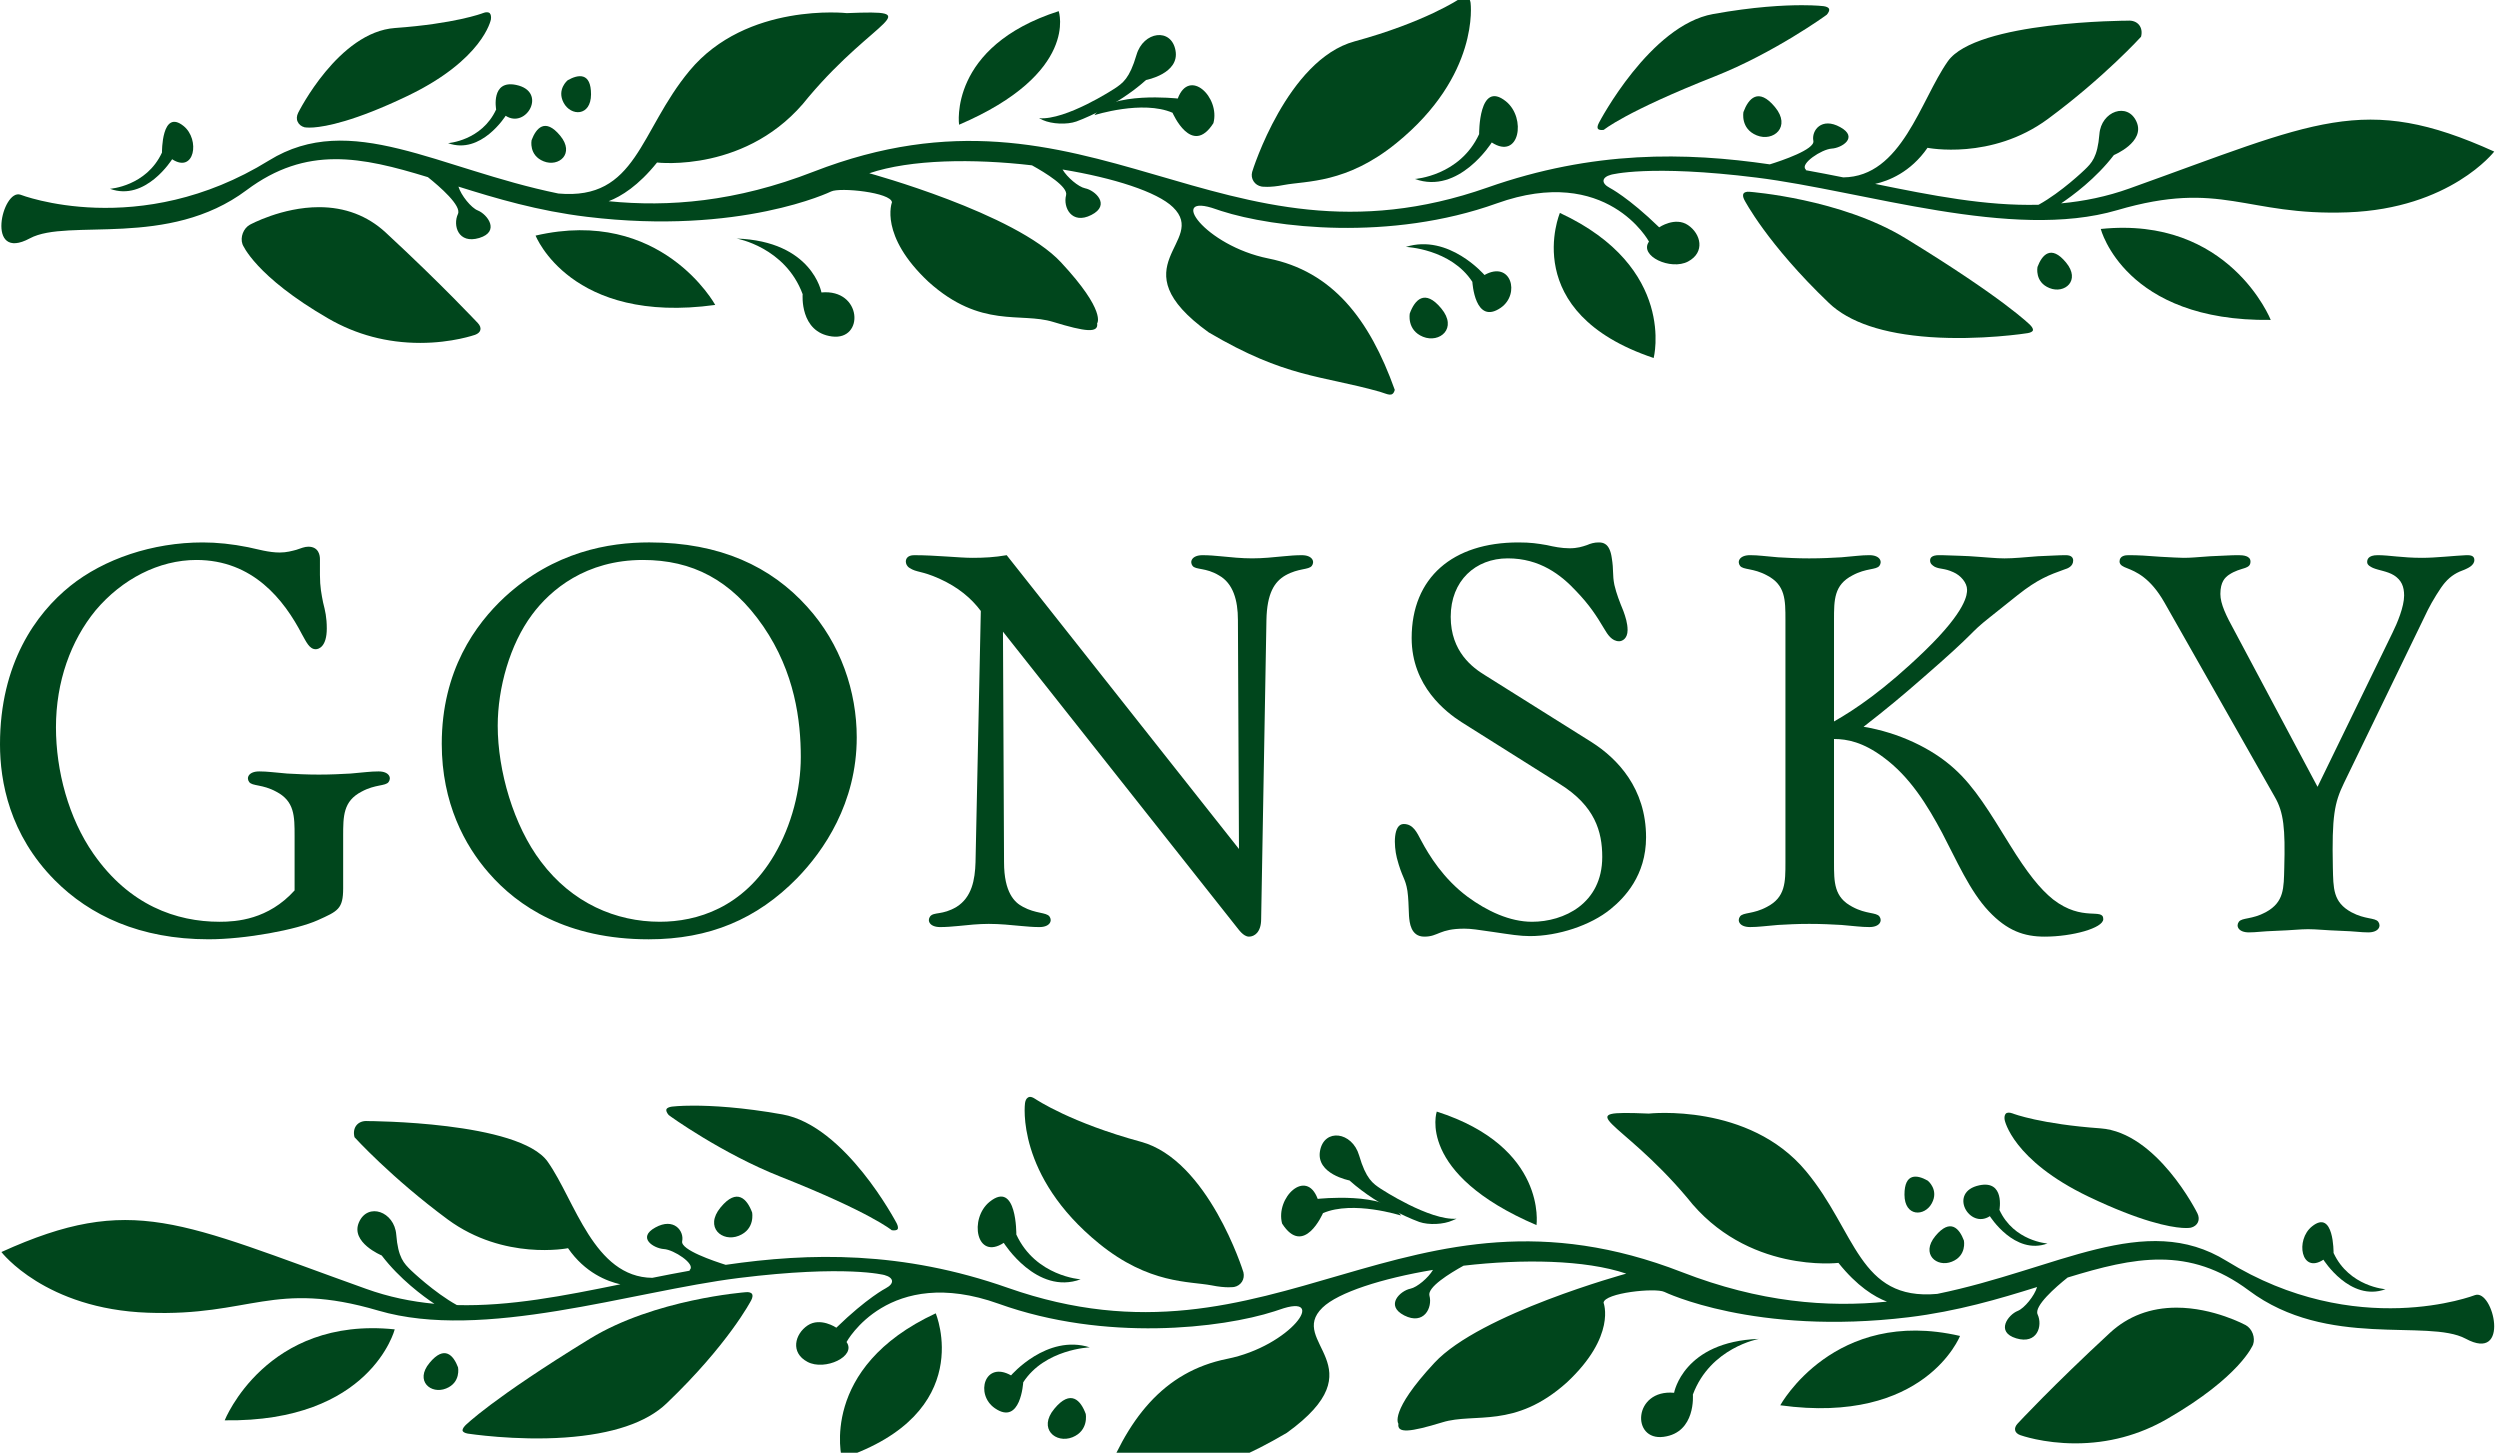 <svg width="148" height="86" viewBox="0 0 148 86" fill="none" xmlns="http://www.w3.org/2000/svg">
<path d="M18.94 34.031C18.94 34.754 19.035 35.194 19.127 35.666C19.253 36.169 19.346 36.547 19.346 37.207C19.346 38.276 18.878 38.434 18.69 38.434C18.315 38.434 18.128 37.993 17.878 37.553C16.815 35.508 14.971 33.15 11.626 33.15C9.407 33.15 7.22 34.282 5.657 36.137C4.188 37.93 3.313 40.352 3.313 43.057C3.313 45.636 4.062 48.436 5.531 50.542C7.657 53.594 10.438 54.569 13.002 54.569C14.002 54.569 15.877 54.442 17.44 52.713V49.504C17.44 48.31 17.44 47.429 16.346 46.863C15.533 46.422 14.94 46.548 14.752 46.297C14.564 46.044 14.72 45.668 15.346 45.668C15.846 45.668 16.22 45.73 17.002 45.794C17.596 45.824 18.128 45.856 18.878 45.856C19.628 45.856 20.159 45.824 20.753 45.794C21.534 45.73 21.91 45.668 22.41 45.668C23.035 45.668 23.191 46.044 23.004 46.297C22.817 46.548 22.222 46.422 21.409 46.863C20.315 47.429 20.315 48.31 20.315 49.504V52.587C20.315 53.813 20.003 53.94 18.815 54.474C17.565 55.041 14.533 55.606 12.346 55.606C8.282 55.606 5.313 54.191 3.249 52.115C0.561 49.41 0 46.264 0 44.063C0 39.283 2.125 36.327 4.156 34.691C6.156 33.087 9.033 32.112 12.002 32.112C12.845 32.112 13.751 32.206 14.69 32.395C15.284 32.52 15.909 32.709 16.565 32.709C16.972 32.709 17.284 32.615 17.533 32.552C17.815 32.458 18.033 32.364 18.253 32.364C18.878 32.364 18.94 32.898 18.94 33.087V34.031Z" fill="#00461C"/>
<path d="M45.187 37.081C43.279 34.313 40.967 33.15 38.061 33.15C34.685 33.15 32.59 34.911 31.497 36.389C30.184 38.15 29.465 40.73 29.465 42.963C29.465 45.635 30.403 48.876 32.028 51.014C33.872 53.467 36.466 54.568 39.061 54.568C41.248 54.568 43.999 53.75 45.843 50.605C46.874 48.844 47.407 46.736 47.407 44.818C47.407 42.679 47.062 39.817 45.187 37.081ZM47.187 51.99C44.812 54.411 41.999 55.607 38.404 55.607C33.559 55.607 30.653 53.656 28.933 51.675C27.528 50.07 26.152 47.555 26.152 44.032C26.152 39.691 28.152 36.955 29.872 35.352C32.809 32.646 36.059 32.111 38.436 32.111C42.655 32.111 45.656 33.558 47.781 35.917C49.781 38.119 50.719 40.949 50.719 43.654C50.719 47.555 48.75 50.385 47.187 51.99Z" fill="#00461C"/>
<path d="M73.285 36.704C73.285 35.539 73.004 34.533 72.16 34.062C71.379 33.59 70.786 33.748 70.597 33.496C70.409 33.244 70.566 32.867 71.191 32.867C71.567 32.867 71.91 32.897 72.254 32.93C72.879 32.992 73.504 33.055 74.129 33.055C74.754 33.055 75.38 32.992 76.005 32.93C76.349 32.897 76.693 32.867 77.067 32.867C77.692 32.867 77.849 33.244 77.662 33.496C77.474 33.748 76.88 33.622 76.098 34.062C75.442 34.439 75.004 35.131 74.973 36.704L74.66 54.411C74.66 55.197 74.254 55.449 73.942 55.449C73.598 55.449 73.317 55.008 73.16 54.82L59.376 37.395L59.439 51.045C59.439 52.838 60.065 53.436 60.565 53.688C61.315 54.096 61.94 54.003 62.127 54.253C62.314 54.505 62.158 54.883 61.533 54.883C61.158 54.883 60.814 54.851 60.471 54.82C59.815 54.757 59.189 54.694 58.532 54.694C57.94 54.694 57.314 54.757 56.719 54.82C56.376 54.851 56.032 54.883 55.658 54.883C55.032 54.883 54.876 54.505 55.063 54.253C55.282 53.97 55.782 54.191 56.627 53.688C57.533 53.121 57.72 52.083 57.751 51.045L58.064 36.169C57.501 35.414 56.719 34.754 55.595 34.25C54.532 33.778 54.282 33.904 53.845 33.622C53.688 33.527 53.625 33.37 53.625 33.244C53.625 33.087 53.719 32.867 54.125 32.867C55.407 32.867 56.783 33.024 57.563 33.024C58.252 33.024 58.876 32.992 59.596 32.867L73.347 50.26L73.285 36.704Z" fill="#00461C"/>
<path d="M86.508 42.742C85.633 42.176 83.57 40.636 83.57 37.773C83.57 34.187 86.008 32.112 89.884 32.112C90.633 32.112 91.008 32.174 91.572 32.27C91.978 32.364 92.446 32.458 92.915 32.458C93.384 32.458 93.666 32.364 93.946 32.27C94.166 32.174 94.385 32.112 94.634 32.112C94.885 32.112 95.291 32.143 95.416 33.024C95.541 33.779 95.446 33.999 95.572 34.628C95.697 35.162 95.884 35.635 96.103 36.169C96.228 36.515 96.353 36.893 96.353 37.302C96.353 37.804 96.041 37.962 95.853 37.962C95.416 37.962 95.165 37.553 94.978 37.238C94.51 36.452 94.103 35.823 93.321 35.006C92.415 34.031 91.164 33.055 89.258 33.055C87.352 33.055 85.882 34.376 85.882 36.515C85.882 38.59 87.195 39.535 87.915 39.975L94.228 43.938C95.759 44.913 97.447 46.674 97.447 49.567C97.447 51.832 96.166 53.153 95.354 53.813C94.166 54.788 92.228 55.417 90.571 55.417C89.977 55.417 89.415 55.323 88.352 55.166C87.477 55.04 87.102 54.977 86.695 54.977C85.195 54.977 85.164 55.449 84.32 55.449C83.507 55.449 83.444 54.6 83.413 54.222C83.382 53.561 83.382 53.184 83.32 52.745C83.195 51.958 83.008 51.989 82.695 50.794C82.507 50.039 82.475 48.781 83.1 48.781C83.664 48.781 83.882 49.285 84.132 49.756C84.601 50.637 85.445 52.02 86.883 53.09C88.039 53.94 89.384 54.569 90.695 54.569C92.572 54.569 94.853 53.499 94.853 50.731C94.853 49.221 94.415 47.711 92.353 46.422L86.508 42.742Z" fill="#00461C"/>
<path d="M108.573 51.045C108.573 52.24 108.573 53.121 109.667 53.687C110.48 54.128 111.074 54.002 111.261 54.253C111.449 54.505 111.293 54.882 110.668 54.882C110.168 54.882 109.791 54.82 109.011 54.757C108.417 54.725 107.886 54.694 107.104 54.694C106.354 54.694 105.854 54.725 105.26 54.757C104.478 54.82 104.104 54.882 103.604 54.882C102.978 54.882 102.822 54.505 103.01 54.253C103.197 54.002 103.791 54.128 104.604 53.687C105.698 53.121 105.698 52.24 105.698 51.045V36.704C105.698 35.508 105.698 34.628 104.604 34.062C103.791 33.621 103.197 33.747 103.01 33.496C102.822 33.244 102.978 32.866 103.604 32.866C104.104 32.866 104.478 32.93 105.26 32.992C105.854 33.024 106.354 33.056 107.104 33.056C107.886 33.056 108.417 33.024 109.011 32.992C109.791 32.93 110.168 32.866 110.668 32.866C111.293 32.866 111.449 33.244 111.261 33.496C111.074 33.747 110.48 33.621 109.667 34.062C108.573 34.628 108.573 35.508 108.573 36.704V42.711C109.791 42.019 111.542 40.855 113.949 38.528C116.45 36.106 116.45 35.163 116.45 34.911C116.45 34.502 116.075 34.062 115.637 33.873C115.075 33.621 114.887 33.716 114.542 33.558C114.387 33.464 114.262 33.37 114.262 33.181C114.262 32.835 114.731 32.866 114.95 32.866C115.668 32.898 116.388 32.898 117.106 32.962C117.637 32.992 118.137 33.056 118.67 33.056C119.231 33.056 119.826 32.992 120.638 32.93C121.482 32.898 121.888 32.866 122.295 32.866C122.638 32.866 122.732 33.024 122.732 33.181C122.732 33.526 122.419 33.653 122.2 33.716C121.326 34.031 120.638 34.282 119.45 35.225L117.793 36.546C116.48 37.584 117.168 37.238 113.793 40.163C112.606 41.201 111.699 41.956 110.324 43.025C112.417 43.372 114.387 44.314 115.699 45.51C116.919 46.611 117.793 48.089 118.981 50.008C120.013 51.675 120.762 52.618 121.544 53.247C123.295 54.6 124.514 53.719 124.514 54.411C124.514 54.946 122.67 55.449 121.044 55.449C119.826 55.449 118.824 55.103 117.731 53.939C116.606 52.744 115.824 50.919 114.98 49.316C114.106 47.681 113.074 45.981 111.48 44.818C110.293 43.937 109.355 43.749 108.573 43.749V51.045Z" fill="#00461C"/>
<path d="M128.133 35.666C127.29 34.187 126.446 33.842 125.883 33.621C125.727 33.558 125.477 33.464 125.477 33.244C125.477 32.898 125.821 32.866 126.008 32.866C126.603 32.866 127.072 32.898 127.916 32.962C128.603 32.992 128.947 33.024 129.259 33.024C129.728 33.024 129.946 32.992 130.853 32.93C131.76 32.898 132.01 32.866 132.51 32.866C132.791 32.866 133.229 32.898 133.229 33.244C133.229 33.496 133.072 33.558 132.916 33.621C132.634 33.716 132.322 33.779 131.947 34.031C131.728 34.187 131.446 34.439 131.446 35.163C131.446 35.76 131.79 36.452 132.29 37.364L137.198 46.58L141.636 37.459C141.918 36.892 142.324 35.918 142.324 35.258C142.324 34.722 142.167 34.345 141.73 34.062C141.323 33.81 140.854 33.779 140.479 33.621C140.354 33.558 140.136 33.464 140.136 33.276C140.136 33.15 140.167 32.866 140.761 32.866C141.448 32.866 142.2 33.024 143.386 33.024C144.2 33.024 145.293 32.898 146.012 32.866C146.2 32.866 146.482 32.866 146.482 33.15C146.482 33.496 146.044 33.653 145.918 33.716C145.481 33.873 145.105 34.062 144.731 34.502C144.481 34.785 143.98 35.603 143.73 36.106L138.761 46.36C138.198 47.523 138.042 48.31 138.105 51.36C138.135 52.586 138.105 53.404 139.198 54.002C140.01 54.442 140.605 54.316 140.792 54.568C140.98 54.82 140.824 55.197 140.199 55.197C139.73 55.197 139.48 55.134 138.542 55.103C137.636 55.071 137.136 55.008 136.635 55.008C136.167 55.008 135.698 55.071 134.791 55.103C133.854 55.134 133.603 55.197 133.134 55.197C132.51 55.197 132.353 54.82 132.541 54.568C132.729 54.316 133.322 54.442 134.134 54.002C135.229 53.404 135.198 52.586 135.229 51.36C135.292 49.064 135.198 48.089 134.667 47.177L128.133 35.666Z" fill="#00461C"/>
<path d="M126.067 11.156C124.719 11.64 123.372 11.912 122.019 12.039C122.684 11.592 124.081 10.569 125.142 9.179C125.142 9.179 127.009 8.411 126.486 7.216C125.965 6.022 124.387 6.578 124.284 7.947C124.172 9.317 123.824 9.652 123.403 10.059C123.403 10.059 122.037 11.378 120.684 12.122C117.555 12.202 114.368 11.573 111.009 10.887C111.786 10.713 113.101 10.21 114.109 8.75C114.109 8.75 117.89 9.508 121.232 7.045C124.576 4.575 126.75 2.176 126.75 2.176C126.897 1.607 126.541 1.176 125.957 1.224C125.957 1.224 116.988 1.24 115.31 3.631C113.688 5.937 112.584 10.467 109.121 10.501C108.395 10.355 107.657 10.214 106.907 10.077C106.917 10.064 106.912 10.046 106.89 10.02C106.559 9.689 107.839 8.836 108.437 8.797C109.026 8.765 110.046 8.138 108.944 7.528C107.835 6.911 107.228 7.729 107.351 8.34C107.456 8.845 105.458 9.519 104.773 9.73C99.792 9.004 94.331 8.897 88.065 11.099C72.205 16.671 64.585 3.785 48.166 10.162C43.55 11.96 39.564 12.265 36.032 11.912C36.777 11.625 37.795 10.995 38.897 9.621C38.897 9.621 44.331 10.275 47.865 5.745C51.862 1.012 54.939 0.589 50.129 0.777C50.129 0.777 44.2 0.121 40.825 4.182C37.843 7.763 37.709 11.876 33.053 11.456C25.919 9.993 20.757 6.515 15.927 9.498C8.226 14.258 1.213 11.527 1.213 11.527C0.13 11.153 -0.891 15.545 1.768 14.11C4.022 12.897 9.951 14.739 14.598 11.256C18.146 8.605 21.385 9.278 25.332 10.488C26.043 11.056 27.337 12.182 27.11 12.668C26.798 13.338 27.12 14.463 28.373 14.088C29.626 13.705 28.847 12.686 28.292 12.462C27.892 12.309 27.295 11.563 27.139 11.047C29.377 11.749 31.856 12.488 34.745 12.835C43.849 13.941 49.204 11.335 49.204 11.335C49.731 11.079 52.757 11.392 52.804 11.978C52.804 11.978 52.029 13.938 54.977 16.693C58.075 19.476 60.422 18.465 62.345 19.057C64.271 19.647 65.04 19.728 64.95 19.142C64.95 19.142 65.526 18.45 62.814 15.533C60.114 12.619 51.461 10.257 51.461 10.257C53.916 9.427 57.634 9.386 61.093 9.788C61.908 10.239 63.243 11.062 63.112 11.555C62.922 12.27 63.44 13.321 64.608 12.726C65.777 12.133 64.829 11.263 64.237 11.147C63.842 11.065 63.178 10.501 62.902 10.035C65.935 10.534 68.507 11.361 69.439 12.265C71.564 14.323 66.079 15.731 71.558 19.679C76.122 22.372 78.186 22.208 81.684 23.191C82.132 23.318 82.442 23.554 82.571 23.082C81.066 18.869 78.869 16.06 75.091 15.302C71.319 14.547 69.04 11.335 71.99 12.386C72.088 12.42 72.188 12.454 72.294 12.488C75.407 13.491 82.301 14.303 88.612 12.039C95.135 9.702 97.62 14.303 97.62 14.303C97.013 15.152 98.91 16.026 99.934 15.481C100.962 14.933 100.692 13.839 99.929 13.325C99.167 12.812 98.224 13.458 98.224 13.458C96.406 11.69 95.295 11.12 95.295 11.12C94.777 10.846 94.81 10.495 95.376 10.343C95.376 10.343 97.636 9.723 103.993 10.514C110.352 11.307 119.122 14.267 125.339 12.441C131.554 10.62 132.895 12.793 138.983 12.571C145.06 12.348 147.658 8.973 147.658 8.973C139.911 5.465 137.096 7.211 126.067 11.156Z" fill="#00461C"/>
<path d="M63.718 7.193C63.718 7.193 66.016 6.382 67.847 4.736C67.847 4.736 69.838 4.361 69.591 2.994C69.348 1.624 67.686 1.849 67.279 3.253C66.868 4.653 66.469 4.921 65.975 5.25C65.975 5.25 63.106 7.131 61.508 6.999L61.736 7.108C62.272 7.348 63.163 7.389 63.718 7.193Z" fill="#00461C"/>
<path d="M22.82 13.753C21.75 12.77 20.423 12.264 18.886 12.264C16.692 12.264 14.807 13.296 14.789 13.306C14.41 13.518 14.207 14.045 14.356 14.46C14.36 14.479 15.11 16.356 19.434 18.856C21.092 19.816 22.921 20.3 24.878 20.3C26.781 20.3 28.111 19.824 28.128 19.82C28.301 19.755 28.41 19.654 28.438 19.534C28.471 19.407 28.416 19.264 28.291 19.129C28.269 19.114 26.223 16.903 22.82 13.753Z" fill="#00461C"/>
<path d="M31.707 13.947C31.707 13.947 33.774 19.231 42.342 18.052C42.342 18.052 39.157 12.225 31.707 13.947Z" fill="#00461C"/>
<path d="M62.676 0.66C56.123 2.765 56.777 7.384 56.777 7.384C63.915 4.323 62.676 0.66 62.676 0.66Z" fill="#00461C"/>
<path d="M92.346 12.605C92.346 12.605 89.857 18.5 97.897 21.194C97.897 21.194 99.287 15.834 92.346 12.605Z" fill="#00461C"/>
<path d="M124.365 13.555C124.365 13.555 125.777 19.057 134.428 18.939C134.428 18.939 131.975 12.767 124.365 13.555Z" fill="#00461C"/>
<path d="M48.629 17.313C48.629 17.313 48.089 14.277 43.605 14.121C43.605 14.121 46.484 14.623 47.517 17.416C47.517 17.416 47.325 19.67 49.253 19.919C51.179 20.169 51.049 17.091 48.629 17.313Z" fill="#00461C"/>
<path d="M87.881 16.28C87.881 16.28 85.767 13.817 83.225 14.617C83.225 14.617 85.888 14.722 87.164 16.686C87.164 16.686 87.307 19.28 88.846 18.219C90.018 17.405 89.448 15.401 87.881 16.28Z" fill="#00461C"/>
<path d="M87.565 7.94C86.421 10.418 83.763 10.595 83.763 10.595C86.365 11.546 88.312 8.434 88.312 8.434C89.946 9.498 90.379 6.987 89.148 5.997C87.531 4.703 87.565 7.94 87.565 7.94Z" fill="#00461C"/>
<path d="M69.414 6.675C67.631 5.906 64.791 6.817 64.791 6.817C65.694 5.387 69.724 5.833 69.724 5.833C70.408 3.996 72.243 5.757 71.834 7.29C70.551 9.312 69.414 6.675 69.414 6.675Z" fill="#00461C"/>
<path d="M10.19 9.427C11.512 10.289 11.862 8.263 10.868 7.46C9.56 6.411 9.589 9.032 9.589 9.032C8.662 11.034 6.509 11.177 6.509 11.177C8.617 11.95 10.19 9.427 10.19 9.427Z" fill="#00461C"/>
<path d="M26.523 8.474C28.479 9.187 29.935 6.854 29.935 6.854C31.155 7.654 32.428 5.417 30.557 5.028C29.043 4.71 29.372 6.481 29.372 6.481C28.519 8.336 26.523 8.474 26.523 8.474Z" fill="#00461C"/>
<path d="M18.03 7.536C18.03 7.536 18.198 7.569 18.559 7.546C19.293 7.492 20.984 7.183 24.1 5.691C28.598 3.54 29.057 1.175 29.061 1.155C29.085 0.994 29.061 0.857 28.999 0.789C28.927 0.708 28.769 0.702 28.589 0.776C28.526 0.803 26.914 1.404 23.381 1.658C20.042 1.897 17.672 6.638 17.649 6.683C17.559 6.869 17.547 7.057 17.624 7.211C17.694 7.37 17.839 7.484 18.03 7.536Z" fill="#00461C"/>
<path d="M74.674 11.041C74.677 11.046 75.147 11.122 76.011 10.95C77.328 10.701 79.711 10.877 82.662 8.476C87.612 4.462 87.064 0.205 87.058 0.163C87.037 0.01 86.977 -0.103 86.895 -0.162C86.837 -0.201 86.769 -0.215 86.686 -0.195C86.615 -0.186 86.54 -0.155 86.462 -0.103C86.38 -0.046 84.343 1.319 80.184 2.452C76.208 3.536 74.143 10.104 74.127 10.182C74.076 10.374 74.107 10.569 74.21 10.73C74.315 10.896 74.483 11.004 74.674 11.041Z" fill="#00461C"/>
<path d="M112.808 14.107C108.98 11.763 103.627 11.358 103.574 11.354C103.401 11.338 103.267 11.38 103.217 11.456C103.166 11.537 103.184 11.672 103.26 11.823C103.271 11.849 104.619 14.445 108.273 17.938C109.467 19.081 111.482 19.76 114.27 19.956C117.235 20.163 120.014 19.728 120.042 19.721C120.239 19.688 120.327 19.618 120.349 19.56C120.365 19.505 120.336 19.392 120.197 19.251C120.183 19.234 118.642 17.678 112.808 14.107Z" fill="#00461C"/>
<path d="M94.946 7.687C94.946 7.687 96.204 6.622 101.521 4.52C105.009 3.14 108.12 0.899 108.148 0.868C108.261 0.734 108.314 0.609 108.282 0.528C108.257 0.452 108.131 0.387 107.961 0.365C107.961 0.365 107.515 0.308 106.673 0.308C105.611 0.308 103.83 0.395 101.415 0.831C97.683 1.498 94.684 7.215 94.655 7.274C94.56 7.452 94.56 7.568 94.595 7.619C94.635 7.687 94.772 7.715 94.946 7.687Z" fill="#00461C"/>
<path d="M31.47 8.298C31.47 8.298 31.29 9.192 32.184 9.55C33.073 9.908 34.052 9.104 33.161 8.03C32.271 6.954 31.738 7.584 31.47 8.298Z" fill="#00461C"/>
<path d="M83.46 18.553C83.46 18.553 83.267 19.543 84.244 19.938C85.226 20.332 86.307 19.443 85.323 18.259C84.342 17.073 83.751 17.762 83.46 18.553Z" fill="#00461C"/>
<path d="M103.212 6.631C103.212 6.631 103.02 7.62 104.001 8.015C104.978 8.412 106.059 7.515 105.077 6.336C104.094 5.15 103.505 5.835 103.212 6.631Z" fill="#00461C"/>
<path d="M120.619 15.805C120.619 15.805 120.441 16.701 121.331 17.054C122.222 17.416 123.199 16.61 122.306 15.537C121.42 14.465 120.886 15.09 120.619 15.805Z" fill="#00461C"/>
<path d="M33.607 4.75C33.607 4.75 32.945 5.291 33.367 6.084C33.794 6.887 34.981 6.907 34.989 5.589C34.991 4.268 34.235 4.395 33.607 4.75Z" fill="#00461C"/>
<path d="M21.669 76.298C23.017 76.784 24.366 77.057 25.718 77.185C25.052 76.741 23.657 75.714 22.596 74.323C22.596 74.323 20.729 73.553 21.25 72.361C21.773 71.164 23.349 71.72 23.458 73.089C23.566 74.458 23.913 74.791 24.333 75.205C24.333 75.205 25.703 76.52 27.049 77.261C30.179 77.342 33.365 76.718 36.727 76.031C35.95 75.857 34.636 75.356 33.627 73.893C33.627 73.893 29.848 74.651 26.504 72.19C23.157 69.717 20.987 67.323 20.987 67.323C20.839 66.749 21.193 66.317 21.777 66.368C21.777 66.368 30.749 66.381 32.428 68.779C34.046 71.079 35.153 75.611 38.617 75.648C39.341 75.504 40.081 75.356 40.829 75.225C40.82 75.206 40.821 75.192 40.845 75.164C41.178 74.829 39.895 73.978 39.299 73.944C38.708 73.905 37.69 73.279 38.795 72.668C39.897 72.058 40.512 72.876 40.384 73.483C40.283 73.993 42.274 74.661 42.961 74.878C47.946 74.151 53.405 74.039 59.668 76.241C75.529 81.813 83.154 68.927 99.566 75.309C104.18 77.1 108.172 77.414 111.708 77.057C110.961 76.772 109.94 76.143 108.836 74.763C108.836 74.763 103.402 75.417 99.868 70.891C95.874 66.154 92.797 65.731 97.611 65.924C97.611 65.924 103.536 65.267 106.912 69.33C109.891 72.905 110.027 77.017 114.681 76.599C121.821 75.14 126.977 71.657 131.811 74.646C139.508 79.4 146.523 76.669 146.523 76.669C147.61 76.295 148.628 80.688 145.97 79.252C143.719 78.046 137.787 79.88 133.134 76.398C129.586 73.749 126.351 74.42 122.403 75.63C121.691 76.198 120.402 77.324 120.627 77.813C120.937 78.48 120.613 79.606 119.362 79.23C118.11 78.852 118.89 77.826 119.449 77.606C119.843 77.451 120.446 76.708 120.595 76.192C118.36 76.891 115.878 77.63 112.989 77.981C103.886 79.084 98.532 76.481 98.532 76.481C98.004 76.223 94.981 76.537 94.931 77.122C94.931 77.122 95.707 79.084 92.758 81.841C89.66 84.617 87.312 83.608 85.388 84.202C83.467 84.789 82.695 84.868 82.786 84.285C82.786 84.285 82.21 83.593 84.918 80.68C87.624 77.763 96.274 75.399 96.274 75.399C93.822 74.57 90.097 74.529 86.643 74.929C85.824 75.381 84.49 76.204 84.623 76.701C84.816 77.414 84.297 78.467 83.131 77.874C81.967 77.275 82.91 76.405 83.496 76.291C83.894 76.208 84.558 75.646 84.833 75.177C81.803 75.683 79.227 76.51 78.293 77.41C76.17 79.47 81.657 80.875 76.18 84.824C71.616 87.512 69.552 87.348 66.052 88.331C65.607 88.46 65.294 88.701 65.162 88.225C66.672 84.018 68.87 81.203 72.643 80.445C76.421 79.69 78.696 76.481 75.746 77.531C75.649 77.563 75.548 77.597 75.447 77.63C72.333 78.635 65.433 79.448 59.124 77.183C52.599 74.844 50.115 79.448 50.115 79.448C50.721 80.295 48.827 81.171 47.803 80.623C46.776 80.08 47.048 78.981 47.809 78.467C48.569 77.959 49.511 78.6 49.511 78.6C51.329 76.834 52.441 76.263 52.441 76.263C52.961 75.988 52.925 75.638 52.36 75.483C52.36 75.483 50.101 74.87 43.743 75.657C37.382 76.448 28.614 79.412 22.399 77.588C16.181 75.76 14.842 77.938 8.755 77.713C2.671 77.499 0.083 74.12 0.083 74.12C7.825 70.608 10.642 72.353 21.669 76.298Z" fill="#00461C"/>
<path d="M84.02 72.339C84.02 72.339 81.717 71.524 79.888 69.882C79.888 69.882 77.898 69.507 78.145 68.136C78.389 66.773 80.047 66.993 80.458 68.395C80.869 69.799 81.269 70.062 81.759 70.386C81.759 70.386 84.636 72.272 86.233 72.147L85.997 72.247C85.461 72.493 84.575 72.533 84.02 72.339Z" fill="#00461C"/>
<path d="M124.915 78.898C125.985 77.912 127.313 77.413 128.852 77.413C131.044 77.413 132.927 78.44 132.947 78.448C133.33 78.66 133.527 79.188 133.381 79.602C133.375 79.619 132.626 81.499 128.302 83.996C126.646 84.956 124.814 85.447 122.858 85.447C120.953 85.447 119.621 84.967 119.606 84.962C119.434 84.901 119.324 84.801 119.297 84.675C119.265 84.556 119.32 84.408 119.445 84.274C119.465 84.252 121.51 82.045 124.915 78.898Z" fill="#00461C"/>
<path d="M116.033 79.088C116.033 79.088 113.962 84.373 105.392 83.193C105.392 83.193 108.578 77.366 116.033 79.088Z" fill="#00461C"/>
<path d="M85.056 65.806C91.615 67.907 90.96 72.527 90.96 72.527C83.818 69.466 85.056 65.806 85.056 65.806Z" fill="#00461C"/>
<path d="M55.395 77.749C55.395 77.749 57.877 83.646 49.839 86.34C49.839 86.34 48.45 80.976 55.395 77.749Z" fill="#00461C"/>
<path d="M23.368 78.698C23.368 78.698 21.957 84.205 13.302 84.083C13.302 84.083 15.76 77.91 23.368 78.698Z" fill="#00461C"/>
<path d="M99.106 82.453C99.106 82.453 99.65 79.42 104.13 79.262C104.13 79.262 101.256 79.77 100.218 82.559C100.218 82.559 100.41 84.811 98.485 85.06C96.557 85.317 96.688 82.233 99.106 82.453Z" fill="#00461C"/>
<path d="M59.854 81.423C59.854 81.423 61.971 78.958 64.516 79.763C64.516 79.763 61.85 79.864 60.575 81.833C60.575 81.833 60.426 84.427 58.893 83.365C57.713 82.547 58.29 80.542 59.854 81.423Z" fill="#00461C"/>
<path d="M60.167 73.085C61.309 75.561 63.974 75.736 63.974 75.736C61.37 76.692 59.422 73.577 59.422 73.577C57.791 74.641 57.355 72.134 58.59 71.143C60.204 69.845 60.167 73.085 60.167 73.085Z" fill="#00461C"/>
<path d="M78.32 71.818C80.098 71.049 82.944 71.962 82.944 71.962C82.041 70.528 78.008 70.974 78.008 70.974C77.33 69.137 75.495 70.9 75.9 72.434C77.189 74.451 78.32 71.818 78.32 71.818Z" fill="#00461C"/>
<path d="M137.547 74.574C136.226 75.438 135.872 73.402 136.87 72.604C138.177 71.553 138.147 74.175 138.147 74.175C139.075 76.175 141.223 76.322 141.223 76.322C139.122 77.092 137.547 74.574 137.547 74.574Z" fill="#00461C"/>
<path d="M121.212 73.615C119.263 74.33 117.8 71.997 117.8 71.997C116.581 72.798 115.307 70.561 117.18 70.169C118.695 69.853 118.367 71.628 118.367 71.628C119.221 73.483 121.212 73.615 121.212 73.615Z" fill="#00461C"/>
<path d="M129.701 72.678C129.701 72.678 129.543 72.716 129.177 72.69C128.444 72.638 126.753 72.33 123.637 70.84C119.141 68.681 118.68 66.319 118.676 66.3C118.648 66.136 118.674 66.007 118.737 65.936C118.811 65.849 118.964 65.848 119.149 65.916C119.216 65.945 120.821 66.546 124.354 66.799C127.694 67.045 130.065 71.78 130.085 71.826C130.178 72.012 130.188 72.198 130.119 72.353C130.049 72.513 129.894 72.63 129.701 72.678Z" fill="#00461C"/>
<path d="M73.06 76.189C73.06 76.189 72.592 76.269 71.725 76.093C70.408 75.842 68.025 76.025 65.072 73.625C60.122 69.605 60.674 65.348 60.68 65.309C60.702 65.152 60.758 65.038 60.842 64.983C60.899 64.938 60.97 64.926 61.051 64.944C61.119 64.959 61.192 64.994 61.268 65.045C61.354 65.1 63.391 66.466 67.55 67.595C71.528 68.68 73.594 75.249 73.612 75.324C73.657 75.521 73.627 75.715 73.526 75.877C73.421 76.039 73.254 76.153 73.06 76.189Z" fill="#00461C"/>
<path d="M34.929 79.248C38.757 76.905 44.11 76.501 44.163 76.497C44.33 76.48 44.468 76.522 44.521 76.6C44.573 76.68 44.552 76.817 44.476 76.968C44.463 76.994 43.118 79.587 39.463 83.079C38.27 84.223 36.251 84.901 33.466 85.099C30.496 85.307 27.719 84.87 27.692 84.87C27.496 84.834 27.407 84.762 27.386 84.705C27.37 84.654 27.398 84.54 27.537 84.394C27.553 84.379 29.095 82.824 34.929 79.248Z" fill="#00461C"/>
<path d="M52.792 72.829C52.792 72.829 51.528 71.769 46.212 69.663C42.726 68.285 39.613 66.042 39.586 66.009C39.477 65.883 39.421 65.75 39.451 65.67C39.477 65.596 39.607 65.534 39.778 65.511C39.778 65.511 40.22 65.454 41.059 65.454C42.125 65.454 43.903 65.543 46.319 65.973C50.053 66.64 53.05 72.36 53.085 72.421C53.171 72.595 53.171 72.711 53.143 72.763C53.104 72.829 52.965 72.857 52.792 72.829Z" fill="#00461C"/>
<path d="M116.264 73.441C116.264 73.441 116.442 74.337 115.55 74.692C114.661 75.05 113.688 74.246 114.574 73.171C115.464 72.099 115.997 72.726 116.264 73.441Z" fill="#00461C"/>
<path d="M64.275 83.702C64.275 83.702 64.47 84.686 63.49 85.085C62.509 85.476 61.434 84.587 62.413 83.404C63.391 82.218 63.982 82.904 64.275 83.702Z" fill="#00461C"/>
<path d="M44.525 71.776C44.525 71.776 44.72 72.765 43.74 73.157C42.759 73.554 41.68 72.665 42.66 71.477C43.638 70.293 44.23 70.986 44.525 71.776Z" fill="#00461C"/>
<path d="M27.116 80.948C27.116 80.948 27.296 81.846 26.407 82.199C25.513 82.561 24.54 81.754 25.426 80.686C26.317 79.606 26.847 80.237 27.116 80.948Z" fill="#00461C"/>
<path d="M114.125 69.897C114.125 69.897 114.796 70.433 114.364 71.233C113.94 72.028 112.751 72.046 112.745 70.729C112.742 69.416 113.501 69.539 114.125 69.897Z" fill="#00461C"/>
</svg>
